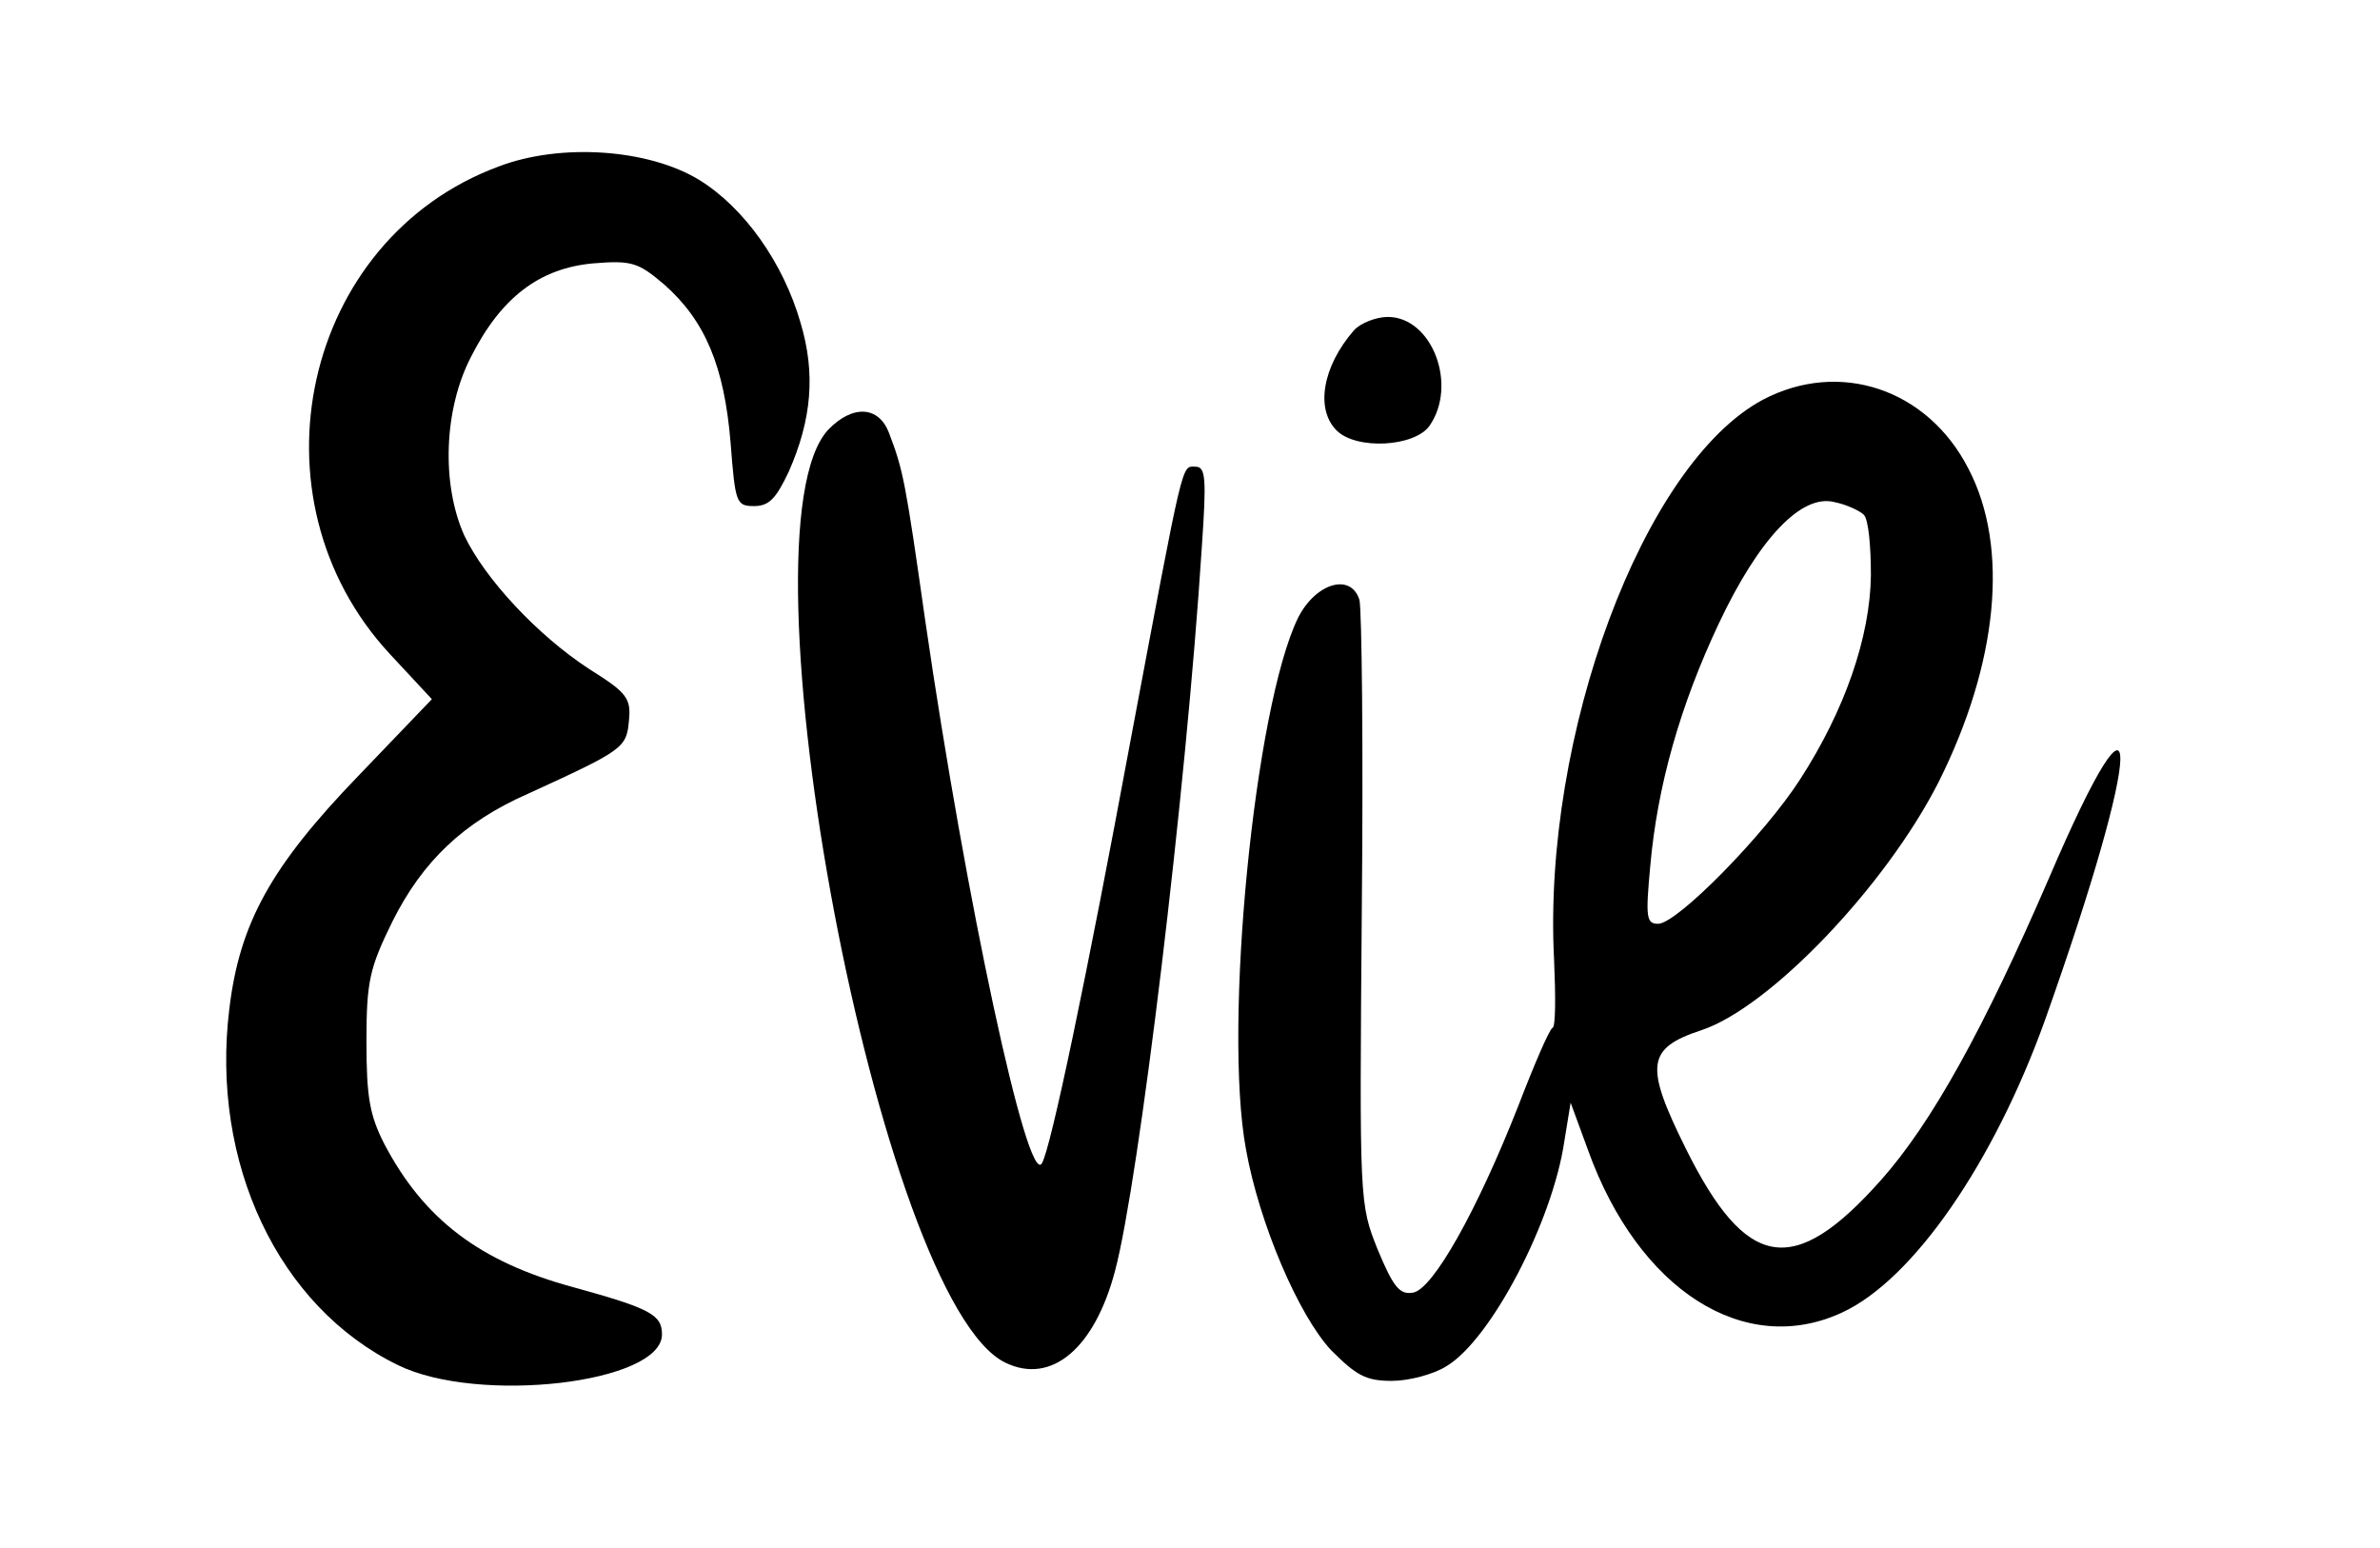 <?xml version="1.0" encoding="UTF-8" standalone="yes"?>
<svg version="1.0" xmlns="http://www.w3.org/2000/svg" width="226pt" height="147pt" viewBox="0 0 302 196" preserveAspectRatio="xMidYMid meet">
  <g transform="translate(0,196) scale(0.1,-0.1)" fill="#000000" stroke="none">
    <path d="M633 1751 c-249 -92 -322 -421 -138 -619 l53 -57 -93 -97 c-111 -115
-151 -187 -164 -296 -24 -195 62 -378 214 -452 102 -50 335 -23 335 39 0 25
-15 33 -113 60 -118 32 -189 86 -239 181 -19 37 -23 60 -23 131 0 76 4 93 33
152 38 76 90 126 172 162 120 55 125 58 128 92 3 29 -2 36 -50 66 -66 43 -133
115 -159 170 -29 65 -26 160 9 227 38 75 87 112 155 118 49 4 57 1 90 -27 52
-46 76 -104 84 -200 6 -77 7 -81 30 -81 19 0 28 10 44 44 29 66 34 124 15 188
-22 77 -72 147 -129 182 -64 39 -175 47 -254 17z"/>
    <path d="M1718 1543 c-40 -46 -49 -100 -22 -127 25 -25 99 -21 118 6 36 52 3
138 -53 138 -15 0 -35 -8 -43 -17z"/>
    <path d="M2237 1455 c-152 -81 -280 -426 -265 -711 2 -46 2 -85 -2 -86 -4 -2
-23 -46 -43 -98 -53 -135 -109 -234 -134 -238 -17 -3 -25 7 -45 55 -23 58 -23
59 -20 431 2 204 0 381 -3 393 -11 35 -56 21 -78 -23 -55 -113 -95 -517 -66
-674 17 -95 67 -211 108 -255 32 -32 44 -39 77 -39 21 0 53 8 70 19 56 34 134
183 149 285 l8 49 22 -60 c64 -178 199 -264 323 -206 90 42 192 190 257 371
125 352 128 467 5 180 -83 -192 -149 -311 -213 -383 -111 -125 -171 -115 -248
40 -52 105 -50 127 20 150 87 29 234 183 301 315 75 150 90 297 38 397 -52
102 -164 139 -261 88z m128 -146 c6 -6 9 -40 9 -77 -1 -78 -33 -171 -90 -259
-45 -70 -156 -183 -180 -183 -15 0 -16 8 -10 73 9 102 38 204 87 308 51 108
105 165 147 154 15 -3 32 -11 37 -16z"/>
    <path d="M1051 1417 c-120 -129 65 -1108 225 -1184 58 -28 113 18 139 117 30
113 90 606 110 918 6 87 5 102 -8 102 -18 0 -14 16 -82 -345 -56 -302 -102
-522 -113 -539 -18 -30 -96 331 -148 689 -25 176 -28 191 -46 238 -13 34 -46
36 -77 4z"/>
  </g>
</svg>